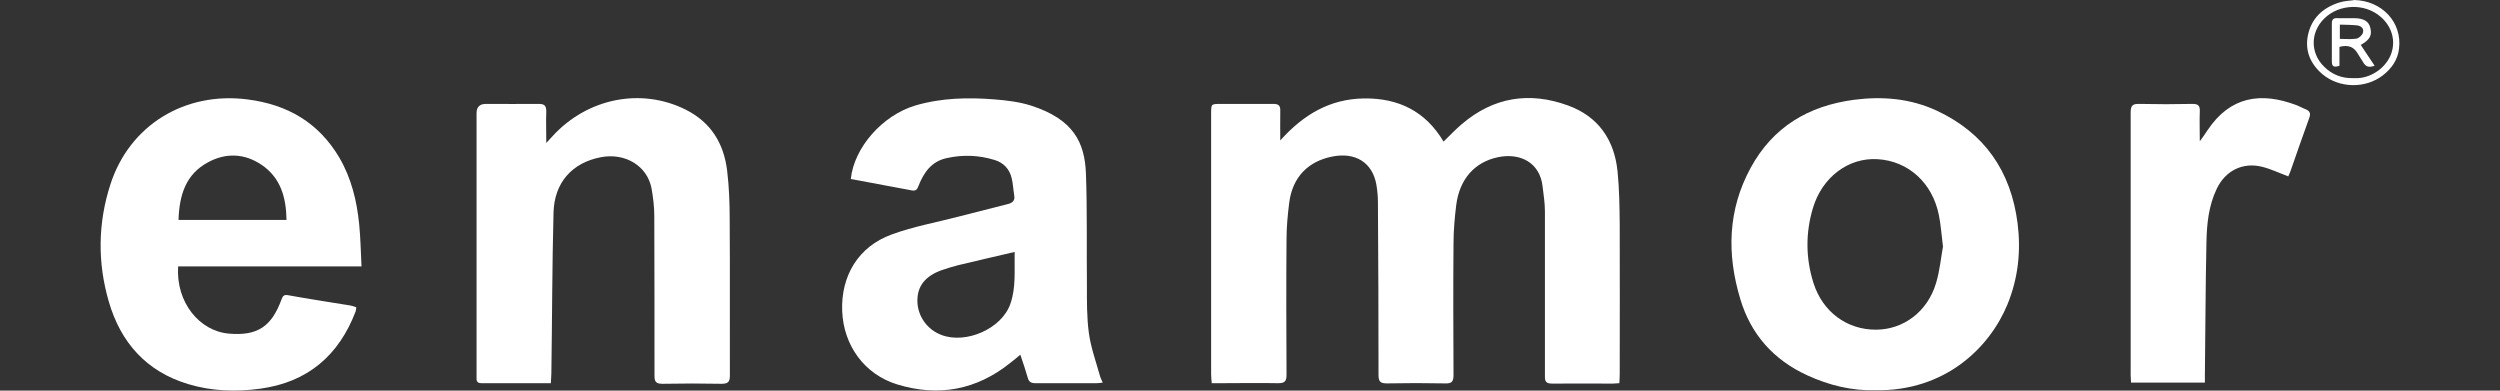 <svg xmlns="http://www.w3.org/2000/svg" id="Layer_1" data-name="Layer 1" viewBox="0 0 128 20"><rect x="0" y="0" width="128" height="20" fill="#333333" stroke="none"/><defs><style>      .cls-1 {        fill: #fff;        stroke-width: 0px;      }    </style></defs><path class="cls-1" d="m62.04,19.62c-.01-.18-.03-.31-.03-.45,0-4.45,0-8.91,0-13.36,0-.49,0-.49.5-.49.89,0,1.79,0,2.68,0,.28,0,.37.09.36.36-.01.47,0,.94,0,1.51,1.19-1.33,2.55-2.13,4.3-2.15,1.76-.02,3.14.66,4.06,2.21.33-.32.62-.63.94-.9,1.62-1.38,3.46-1.67,5.43-.95,1.55.56,2.38,1.76,2.54,3.39.09.9.1,1.8.11,2.71.01,2.54,0,5.08,0,7.62,0,.16-.01.32-.02.5-.12,0-.23.02-.33.02-1.03,0-2.06-.01-3.1,0-.32,0-.39-.1-.38-.4,0-2.81,0-5.61,0-8.42,0-.43-.07-.85-.12-1.28-.14-1.22-1.15-1.73-2.29-1.49-1.19.25-1.96,1.12-2.13,2.44-.08.65-.14,1.31-.14,1.97-.02,2.25-.01,4.5,0,6.75,0,.34-.1.43-.43.42-1-.02-1.99-.02-2.99,0-.35,0-.42-.12-.42-.44,0-2.95-.01-5.89-.03-8.84,0-.3-.03-.6-.08-.9-.2-1.13-1.08-1.68-2.28-1.43-1.23.25-2.01,1.06-2.18,2.34-.08.63-.14,1.27-.14,1.9-.02,2.31-.01,4.62,0,6.92,0,.32-.07.44-.42.44-1.01-.02-2.02,0-3.03,0h-.36Z"></path><path class="cls-1" d="m43.56,9.17c.17-1.63,1.63-3.27,3.31-3.77,1.33-.39,2.7-.42,4.06-.31.63.05,1.28.13,1.87.32,2.16.7,2.74,1.88,2.8,3.48.07,1.9.03,3.8.05,5.7,0,.82-.01,1.65.1,2.46.1.74.36,1.45.56,2.17.03.12.09.23.15.37-.13.01-.22.03-.31.03-1.04,0-2.09,0-3.13,0-.22,0-.34-.06-.4-.28-.11-.39-.24-.77-.38-1.18-.18.15-.34.29-.5.41-1.74,1.4-3.69,1.76-5.81,1.11-1.68-.52-2.74-2-2.81-3.75-.07-1.81.83-3.3,2.52-3.92,1.11-.41,2.29-.62,3.44-.92.85-.22,1.7-.43,2.55-.65.22-.06.34-.18.3-.42-.05-.3-.06-.6-.13-.89-.11-.47-.41-.8-.88-.94-.81-.25-1.64-.28-2.47-.09-.76.17-1.15.73-1.42,1.41-.06.16-.11.28-.34.24-1.04-.2-2.09-.39-3.15-.59Zm8.39,3.73c-1.02.24-1.96.45-2.9.68-.28.07-.56.16-.83.25-.84.3-1.25.81-1.25,1.56,0,.78.49,1.48,1.23,1.76,1.26.48,3.09-.32,3.53-1.59.3-.85.2-1.76.22-2.66Z"></path><path class="cls-1" d="m96.01,19.98c-1.2.03-2.36-.25-3.47-.76-1.73-.79-2.9-2.1-3.44-3.92-.69-2.29-.64-4.55.53-6.7,1.14-2.1,2.96-3.18,5.29-3.49,1.46-.19,2.9-.07,4.25.56,2.44,1.14,3.79,3.1,4.13,5.76.18,1.43.03,2.82-.52,4.16-.91,2.21-3.19,4.45-6.76,4.39Zm3.47-7.36c-.08-.63-.11-1.12-.21-1.61-.33-1.65-1.57-2.77-3.14-2.86-1.49-.09-2.84.92-3.31,2.51-.38,1.27-.37,2.56.03,3.83.47,1.48,1.71,2.39,3.19,2.39,1.42,0,2.66-.93,3.09-2.4.19-.64.25-1.31.35-1.85Z"></path><path class="cls-1" d="m18.49,13.64h-9.37c-.12,1.85,1.1,3.31,2.59,3.44,1.46.13,2.19-.35,2.7-1.74.07-.2.14-.27.37-.22,1.05.19,2.1.35,3.15.52.1.02.2.05.31.09-.01.08-.01.15-.03.21-.86,2.26-2.46,3.63-4.88,3.96-1.24.17-2.48.13-3.68-.23-2.15-.64-3.47-2.13-4.08-4.23-.58-1.99-.56-4.01.08-5.99.98-3.05,3.82-4.77,7.02-4.36,2.05.26,3.65,1.19,4.71,2.99.61,1.05.89,2.2,1.01,3.4.07.7.08,1.4.12,2.16Zm-9.36-2.38h5.54c-.02-1.14-.29-2.14-1.26-2.81-.88-.6-1.84-.64-2.76-.14-1.14.61-1.47,1.68-1.51,2.95Z"></path><path class="cls-1" d="m28.21,19.62c-.7,0-1.37,0-2.04,0-.5,0-1,0-1.5,0-.19,0-.28-.06-.27-.26,0-.07,0-.14,0-.21,0-4.45,0-8.91,0-13.36q0-.47.48-.47c.9,0,1.81.01,2.71,0,.29,0,.38.1.38.38-.02.51,0,1.02,0,1.62.15-.16.25-.27.34-.37,1.78-1.93,4.52-2.47,6.79-1.34,1.3.65,1.96,1.73,2.13,3.13.1.83.13,1.66.13,2.5.02,2.66,0,5.31.01,7.97,0,.32-.07.44-.42.44-1.01-.02-2.02-.02-3.03,0-.33,0-.41-.1-.41-.41,0-2.73,0-5.45-.01-8.18,0-.47-.06-.95-.14-1.41-.22-1.16-1.35-1.84-2.6-1.6-1.46.28-2.38,1.29-2.42,2.84-.07,2.73-.07,5.47-.11,8.21,0,.17-.02.34-.03.55Z"></path><path class="cls-1" d="m112.61,7.26c.18-.25.31-.42.42-.6,1.16-1.73,2.73-1.96,4.54-1.28.16.06.31.15.47.21.23.09.28.22.19.46-.33.91-.65,1.83-.97,2.75-.03.08-.07.16-.1.23-.46-.17-.89-.38-1.34-.49-.99-.25-1.88.2-2.32,1.12-.42.87-.51,1.8-.53,2.74-.05,2.27-.05,4.54-.08,6.81,0,.11,0,.23,0,.38h-3.78c0-.13-.02-.25-.02-.37,0-4.49,0-8.97,0-13.46,0-.36.1-.45.45-.44.9.02,1.81.02,2.71,0,.28,0,.39.07.38.37-.02.49,0,.99,0,1.57Z"></path><path class="cls-1" d="m120.52,0c1.44.03,2.48,1.14,2.31,2.5-.07.57-.38,1.01-.83,1.36-.9.69-2.23.66-3.09-.06-.61-.52-.9-1.18-.75-1.97.18-.9.78-1.45,1.64-1.71.23-.07.48-.08.71-.11Zm-.03,4c.08,0,.16,0,.24,0,.75-.04,1.48-.59,1.71-1.28.22-.66.02-1.36-.54-1.85-.81-.72-2.14-.68-2.91.09-.7.7-.71,1.75,0,2.45.41.41.92.61,1.5.59Z"></path><path class="cls-1" d="m121.59,3.36c-.3.12-.48.05-.6-.18-.08-.14-.18-.27-.26-.41-.2-.37-.5-.49-.95-.37v.97c-.26.08-.39.06-.39-.22,0-.65,0-1.3,0-1.95,0-.22.09-.28.29-.27.28.01.56,0,.83,0,.51,0,.77.16.85.49.1.4-.03.62-.49.88.23.35.46.69.7,1.05Zm-1.79-2.11v.74c.29,0,.57.03.84-.01.13-.02.3-.17.34-.3.07-.21-.08-.35-.29-.38-.28-.03-.57-.03-.89-.04Z"></path></svg>
